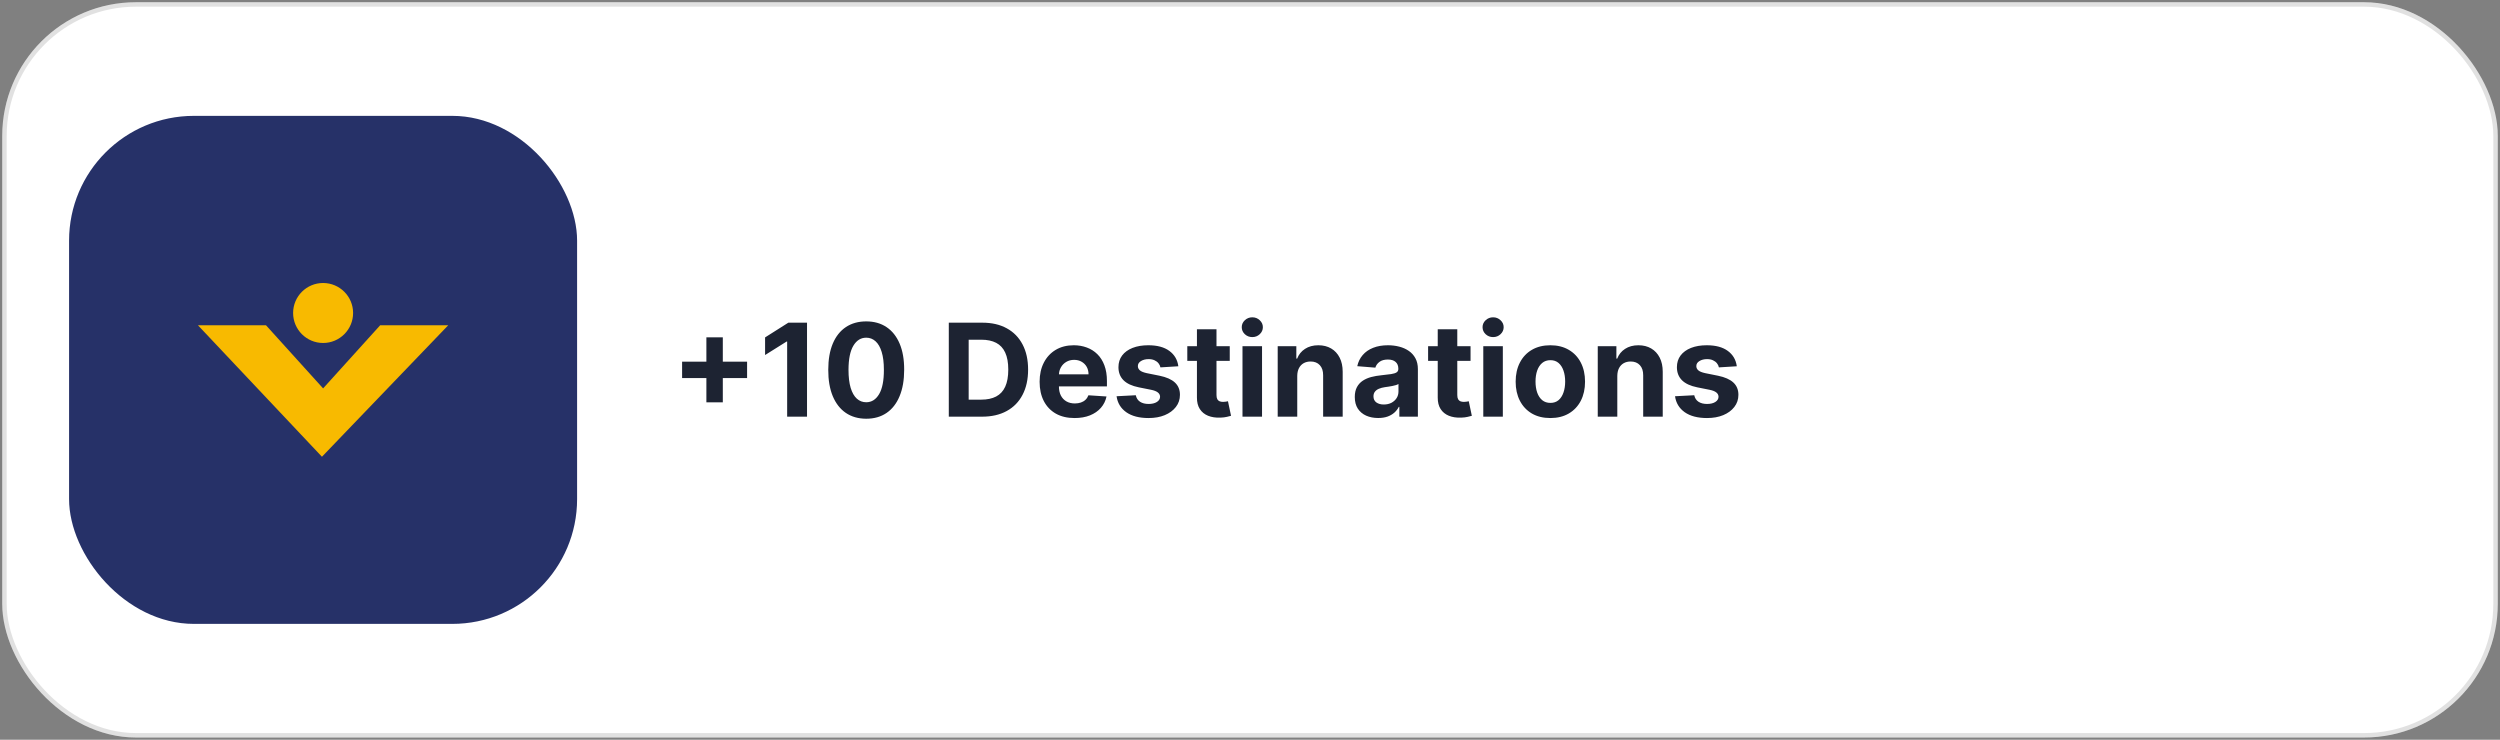 <svg width="561" height="166" viewBox="0 0 561 166" fill="none" xmlns="http://www.w3.org/2000/svg">
<rect x="0" y="0" width="561" height="166" fill="#808080" stroke="none"/>
<rect x="0.5" y="0.5" width="560" height="165" rx="30" fill="white"/>
<rect x="1" y="1" width="559" height="164" rx="29.5" stroke="black" stroke-opacity="0.12"/>
<rect x="15.5" y="26" width="114" height="114" rx="28" fill="#263168"/>
<g clip-path="url(#clip0_796_1220)">
<path d="M44.415 72.985L59.685 72.985L72.505 87.155L85.315 72.985L100.585 72.985L72.245 102.495L44.415 72.985Z" fill="#F8BA00"/>
<path d="M72.505 63.505C68.788 63.505 65.775 66.518 65.775 70.235C65.775 73.952 68.788 76.965 72.505 76.965C76.222 76.965 79.235 73.952 79.235 70.235C79.235 66.518 76.222 63.505 72.505 63.505Z" fill="#F8BA00"/>
</g>
<path d="M158.512 90.287V75.704H162.199V90.287H158.512ZM153.064 84.839V81.152H167.647V84.839H153.064ZM181.096 72.409V93.5H176.637V76.642H176.513L171.684 79.669V75.715L176.905 72.409H181.096ZM194.378 93.963C192.607 93.957 191.083 93.521 189.806 92.656C188.536 91.79 187.558 90.537 186.871 88.897C186.191 87.256 185.855 85.282 185.862 82.975C185.862 80.675 186.202 78.715 186.881 77.095C187.568 75.475 188.546 74.242 189.816 73.398C191.093 72.546 192.614 72.121 194.378 72.121C196.143 72.121 197.66 72.546 198.93 73.398C200.207 74.249 201.189 75.485 201.876 77.105C202.562 78.719 202.902 80.675 202.895 82.975C202.895 85.289 202.552 87.266 201.865 88.907C201.186 90.548 200.211 91.801 198.941 92.666C197.67 93.531 196.15 93.963 194.378 93.963ZM194.378 90.266C195.587 90.266 196.551 89.659 197.272 88.444C197.993 87.228 198.35 85.406 198.343 82.975C198.343 81.376 198.179 80.044 197.849 78.979C197.526 77.915 197.066 77.115 196.469 76.58C195.879 76.044 195.182 75.777 194.378 75.777C193.177 75.777 192.216 76.377 191.495 77.579C190.774 78.78 190.41 80.579 190.403 82.975C190.403 84.595 190.565 85.948 190.887 87.033C191.217 88.111 191.68 88.921 192.278 89.463C192.875 89.999 193.575 90.266 194.378 90.266ZM220.387 93.5H212.91V72.409H220.449C222.57 72.409 224.396 72.831 225.927 73.676C227.458 74.513 228.636 75.718 229.46 77.29C230.29 78.863 230.706 80.744 230.706 82.934C230.706 85.131 230.29 87.019 229.46 88.598C228.636 90.177 227.451 91.389 225.907 92.233C224.369 93.078 222.529 93.5 220.387 93.5ZM217.369 89.679H220.201C221.52 89.679 222.628 89.446 223.528 88.979C224.434 88.505 225.114 87.774 225.567 86.785C226.027 85.79 226.257 84.506 226.257 82.934C226.257 81.376 226.027 80.102 225.567 79.113C225.114 78.125 224.437 77.397 223.538 76.93C222.639 76.463 221.53 76.23 220.212 76.23H217.369V89.679ZM241.135 93.809C239.508 93.809 238.108 93.479 236.934 92.82C235.766 92.154 234.867 91.214 234.235 89.999C233.604 88.776 233.288 87.331 233.288 85.663C233.288 84.036 233.604 82.608 234.235 81.379C234.867 80.15 235.756 79.192 236.903 78.506C238.056 77.819 239.409 77.476 240.96 77.476C242.004 77.476 242.975 77.644 243.875 77.981C244.781 78.31 245.57 78.808 246.243 79.474C246.923 80.14 247.452 80.977 247.829 81.987C248.207 82.989 248.396 84.163 248.396 85.508V86.713H235.039V83.995H244.266C244.266 83.363 244.129 82.803 243.854 82.316C243.579 81.829 243.198 81.448 242.711 81.173C242.23 80.891 241.671 80.751 241.032 80.751C240.366 80.751 239.776 80.905 239.261 81.214C238.753 81.516 238.355 81.925 238.066 82.44C237.778 82.948 237.63 83.514 237.624 84.139V86.724C237.624 87.506 237.768 88.183 238.056 88.752C238.351 89.322 238.767 89.762 239.302 90.071C239.838 90.38 240.473 90.534 241.207 90.534C241.695 90.534 242.141 90.465 242.546 90.328C242.951 90.191 243.298 89.985 243.586 89.71C243.875 89.436 244.094 89.099 244.245 88.701L248.303 88.969C248.097 89.944 247.675 90.795 247.036 91.523C246.405 92.244 245.588 92.807 244.585 93.212C243.59 93.61 242.44 93.809 241.135 93.809ZM264.42 82.192L260.403 82.44C260.335 82.096 260.187 81.787 259.961 81.513C259.734 81.231 259.435 81.008 259.065 80.843C258.701 80.672 258.265 80.586 257.757 80.586C257.077 80.586 256.504 80.73 256.037 81.019C255.57 81.3 255.337 81.678 255.337 82.151C255.337 82.529 255.488 82.848 255.79 83.109C256.092 83.37 256.61 83.579 257.345 83.737L260.208 84.314C261.746 84.63 262.892 85.138 263.647 85.838C264.403 86.538 264.78 87.458 264.78 88.598C264.78 89.635 264.475 90.544 263.864 91.327C263.259 92.11 262.429 92.721 261.371 93.16C260.321 93.593 259.109 93.809 257.736 93.809C255.642 93.809 253.974 93.373 252.731 92.501C251.495 91.622 250.771 90.428 250.558 88.917L254.873 88.691C255.004 89.329 255.319 89.817 255.821 90.153C256.322 90.483 256.964 90.647 257.746 90.647C258.515 90.647 259.133 90.5 259.6 90.204C260.074 89.903 260.314 89.515 260.321 89.041C260.314 88.643 260.146 88.317 259.816 88.062C259.487 87.802 258.979 87.603 258.292 87.465L255.553 86.919C254.008 86.61 252.858 86.075 252.103 85.313C251.355 84.551 250.98 83.579 250.98 82.398C250.98 81.382 251.255 80.507 251.804 79.772C252.36 79.038 253.14 78.471 254.142 78.073C255.151 77.675 256.332 77.476 257.685 77.476C259.683 77.476 261.255 77.898 262.401 78.743C263.555 79.587 264.228 80.737 264.42 82.192ZM275.956 77.682V80.977H266.43V77.682H275.956ZM268.593 73.892H272.98V88.639C272.98 89.044 273.042 89.36 273.166 89.587C273.289 89.806 273.461 89.961 273.68 90.05C273.907 90.139 274.168 90.184 274.463 90.184C274.669 90.184 274.875 90.167 275.081 90.132C275.287 90.091 275.445 90.06 275.555 90.04L276.245 93.304C276.025 93.373 275.716 93.452 275.318 93.541C274.92 93.637 274.436 93.696 273.866 93.716C272.809 93.757 271.882 93.617 271.085 93.294C270.296 92.971 269.681 92.47 269.242 91.79C268.803 91.111 268.586 90.253 268.593 89.216V73.892ZM278.814 93.5V77.682H283.201V93.5H278.814ZM281.018 75.643C280.366 75.643 279.806 75.427 279.339 74.994C278.879 74.555 278.649 74.029 278.649 73.418C278.649 72.814 278.879 72.296 279.339 71.863C279.806 71.424 280.366 71.204 281.018 71.204C281.67 71.204 282.226 71.424 282.686 71.863C283.153 72.296 283.387 72.814 283.387 73.418C283.387 74.029 283.153 74.555 282.686 74.994C282.226 75.427 281.67 75.643 281.018 75.643ZM291.103 84.355V93.5H286.716V77.682H290.897V80.473H291.082C291.432 79.553 292.019 78.825 292.843 78.289C293.667 77.747 294.666 77.476 295.84 77.476C296.938 77.476 297.896 77.716 298.713 78.197C299.53 78.677 300.165 79.364 300.618 80.256C301.071 81.142 301.298 82.199 301.298 83.428V93.5H296.911V84.211C296.918 83.243 296.671 82.488 296.169 81.945C295.668 81.396 294.978 81.121 294.099 81.121C293.509 81.121 292.987 81.249 292.534 81.502C292.088 81.757 291.738 82.127 291.484 82.615C291.237 83.095 291.109 83.675 291.103 84.355ZM309.266 93.799C308.257 93.799 307.358 93.624 306.568 93.273C305.779 92.916 305.154 92.391 304.694 91.698C304.241 90.998 304.014 90.126 304.014 89.082C304.014 88.203 304.175 87.465 304.498 86.868C304.821 86.271 305.26 85.79 305.816 85.426C306.372 85.062 307.004 84.788 307.711 84.602C308.425 84.417 309.174 84.287 309.956 84.211C310.876 84.115 311.618 84.026 312.181 83.943C312.744 83.854 313.152 83.724 313.406 83.552C313.66 83.38 313.787 83.126 313.787 82.79V82.728C313.787 82.076 313.581 81.571 313.169 81.214C312.764 80.857 312.188 80.679 311.439 80.679C310.65 80.679 310.021 80.854 309.555 81.204C309.088 81.547 308.779 81.98 308.628 82.501L304.57 82.172C304.776 81.211 305.181 80.38 305.785 79.68C306.39 78.972 307.169 78.43 308.123 78.053C309.084 77.668 310.197 77.476 311.46 77.476C312.339 77.476 313.18 77.579 313.983 77.785C314.793 77.991 315.51 78.31 316.135 78.743C316.767 79.175 317.265 79.731 317.628 80.411C317.992 81.084 318.174 81.89 318.174 82.831V93.5H314.014V91.306H313.89C313.636 91.801 313.296 92.237 312.871 92.614C312.445 92.985 311.934 93.277 311.336 93.49C310.739 93.696 310.049 93.799 309.266 93.799ZM310.523 90.771C311.168 90.771 311.738 90.644 312.232 90.39C312.726 90.129 313.114 89.779 313.396 89.34C313.677 88.9 313.818 88.402 313.818 87.846V86.168C313.681 86.257 313.492 86.339 313.252 86.415C313.018 86.483 312.754 86.549 312.459 86.61C312.164 86.665 311.868 86.717 311.573 86.765C311.278 86.806 311.01 86.844 310.77 86.878C310.255 86.954 309.805 87.074 309.421 87.239C309.036 87.403 308.738 87.626 308.525 87.908C308.312 88.183 308.206 88.526 308.206 88.938C308.206 89.535 308.422 89.992 308.854 90.308C309.294 90.617 309.85 90.771 310.523 90.771ZM329.992 77.682V80.977H320.466V77.682H329.992ZM322.628 73.892H327.015V88.639C327.015 89.044 327.077 89.36 327.201 89.587C327.324 89.806 327.496 89.961 327.716 90.05C327.942 90.139 328.203 90.184 328.498 90.184C328.704 90.184 328.91 90.167 329.116 90.132C329.322 90.091 329.48 90.06 329.59 90.04L330.28 93.304C330.06 93.373 329.751 93.452 329.353 93.541C328.955 93.637 328.471 93.696 327.901 93.716C326.844 93.757 325.917 93.617 325.12 93.294C324.331 92.971 323.716 92.47 323.277 91.79C322.838 91.111 322.621 90.253 322.628 89.216V73.892ZM332.849 93.5V77.682H337.236V93.5H332.849ZM335.053 75.643C334.401 75.643 333.841 75.427 333.375 74.994C332.915 74.555 332.685 74.029 332.685 73.418C332.685 72.814 332.915 72.296 333.375 71.863C333.841 71.424 334.401 71.204 335.053 71.204C335.705 71.204 336.262 71.424 336.722 71.863C337.188 72.296 337.422 72.814 337.422 73.418C337.422 74.029 337.188 74.555 336.722 74.994C336.262 75.427 335.705 75.643 335.053 75.643ZM347.898 93.809C346.298 93.809 344.915 93.469 343.748 92.789C342.587 92.103 341.691 91.149 341.06 89.927C340.428 88.698 340.112 87.273 340.112 85.653C340.112 84.019 340.428 82.591 341.06 81.369C341.691 80.14 342.587 79.185 343.748 78.506C344.915 77.819 346.298 77.476 347.898 77.476C349.497 77.476 350.877 77.819 352.038 78.506C353.205 79.185 354.104 80.14 354.736 81.369C355.367 82.591 355.683 84.019 355.683 85.653C355.683 87.273 355.367 88.698 354.736 89.927C354.104 91.149 353.205 92.103 352.038 92.789C350.877 93.469 349.497 93.809 347.898 93.809ZM347.918 90.41C348.646 90.41 349.254 90.204 349.741 89.793C350.229 89.374 350.596 88.804 350.843 88.083C351.097 87.362 351.224 86.542 351.224 85.622C351.224 84.702 351.097 83.881 350.843 83.16C350.596 82.44 350.229 81.87 349.741 81.451C349.254 81.032 348.646 80.823 347.918 80.823C347.184 80.823 346.566 81.032 346.065 81.451C345.57 81.87 345.196 82.44 344.942 83.16C344.695 83.881 344.571 84.702 344.571 85.622C344.571 86.542 344.695 87.362 344.942 88.083C345.196 88.804 345.57 89.374 346.065 89.793C346.566 90.204 347.184 90.41 347.918 90.41ZM362.923 84.355V93.5H358.536V77.682H362.717V80.473H362.902C363.252 79.553 363.839 78.825 364.663 78.289C365.487 77.747 366.486 77.476 367.66 77.476C368.759 77.476 369.716 77.716 370.533 78.197C371.35 78.677 371.985 79.364 372.439 80.256C372.892 81.142 373.118 82.199 373.118 83.428V93.5H368.731V84.211C368.738 83.243 368.491 82.488 367.99 81.945C367.489 81.396 366.799 81.121 365.92 81.121C365.329 81.121 364.808 81.249 364.354 81.502C363.908 81.757 363.558 82.127 363.304 82.615C363.057 83.095 362.93 83.675 362.923 84.355ZM389.737 82.192L385.721 82.44C385.652 82.096 385.505 81.787 385.278 81.513C385.051 81.231 384.753 81.008 384.382 80.843C384.018 80.672 383.582 80.586 383.074 80.586C382.394 80.586 381.821 80.73 381.354 81.019C380.887 81.3 380.654 81.678 380.654 82.151C380.654 82.529 380.805 82.848 381.107 83.109C381.409 83.37 381.928 83.579 382.662 83.737L385.525 84.314C387.063 84.63 388.21 85.138 388.965 85.838C389.72 86.538 390.098 87.458 390.098 88.598C390.098 89.635 389.792 90.544 389.181 91.327C388.577 92.11 387.746 92.721 386.689 93.16C385.638 93.593 384.427 93.809 383.054 93.809C380.96 93.809 379.291 93.373 378.049 92.501C376.813 91.622 376.088 90.428 375.876 88.917L380.191 88.691C380.321 89.329 380.637 89.817 381.138 90.153C381.639 90.483 382.281 90.647 383.064 90.647C383.833 90.647 384.451 90.5 384.918 90.204C385.391 89.903 385.632 89.515 385.638 89.041C385.632 88.643 385.463 88.317 385.134 88.062C384.804 87.802 384.296 87.603 383.61 87.465L380.87 86.919C379.326 86.61 378.176 86.075 377.42 85.313C376.672 84.551 376.298 83.579 376.298 82.398C376.298 81.382 376.572 80.507 377.122 79.772C377.678 79.038 378.457 78.471 379.459 78.073C380.469 77.675 381.65 77.476 383.002 77.476C385 77.476 386.572 77.898 387.719 78.743C388.872 79.587 389.545 80.737 389.737 82.192Z" fill="#1D2332"/>
<defs>
<clipPath id="clip0_796_1220">
<rect width="56.17" height="38.99" fill="white" transform="translate(100.585 102.495) rotate(-180)"/>
</clipPath>
</defs>
</svg>
